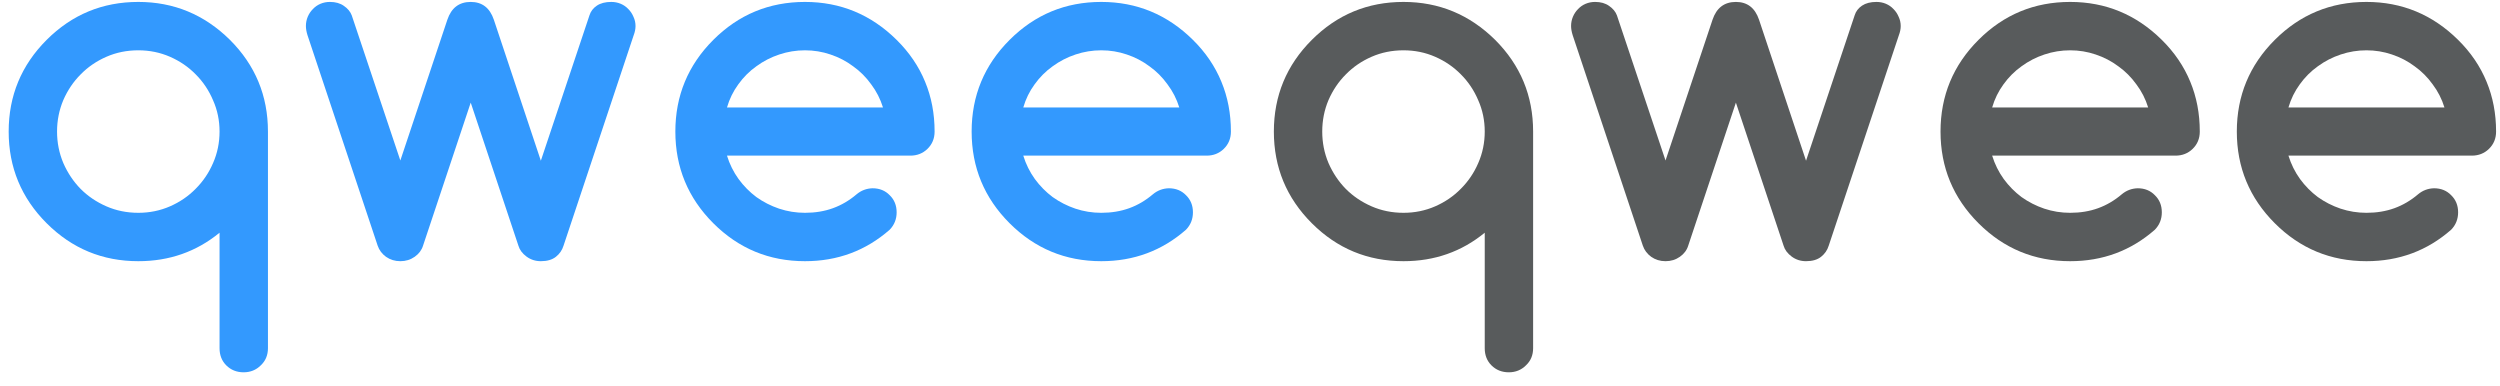<?xml version="1.0" encoding="UTF-8"?> <svg xmlns="http://www.w3.org/2000/svg" width="162" height="25" viewBox="0 0 162 25" fill="none"><g clip-path="url(#clip0_10079_9794)"><path d="M90.946 3.26C90.206 3.26 89.516 3.4 88.876 3.68C88.236 3.96 87.681 4.34 87.211 4.82C86.741 5.29 86.366 5.845 86.086 6.485C85.816 7.125 85.681 7.805 85.681 8.525C85.681 9.245 85.816 9.925 86.086 10.565C86.366 11.205 86.741 11.765 87.211 12.245C87.681 12.715 88.236 13.09 88.876 13.37C89.516 13.65 90.206 13.79 90.946 13.79C91.676 13.79 92.361 13.65 93.001 13.37C93.641 13.09 94.196 12.71 94.666 12.23C95.146 11.75 95.521 11.195 95.791 10.565C96.071 9.925 96.211 9.245 96.211 8.525C96.211 7.805 96.071 7.13 95.791 6.5C95.521 5.86 95.146 5.3 94.666 4.82C94.196 4.34 93.641 3.96 93.001 3.68C92.361 3.4 91.676 3.26 90.946 3.26ZM96.211 15.08C94.711 16.31 92.956 16.925 90.946 16.925C88.626 16.925 86.646 16.105 85.006 14.465C83.366 12.825 82.546 10.845 82.546 8.525C82.546 6.205 83.366 4.225 85.006 2.585C86.646 0.945 88.626 0.125 90.946 0.125C93.246 0.125 95.226 0.945 96.886 2.585C98.526 4.225 99.346 6.205 99.346 8.525V22.565C99.346 23.015 99.191 23.385 98.881 23.675C98.581 23.975 98.211 24.125 97.771 24.125C97.321 24.125 96.946 23.975 96.646 23.675C96.356 23.385 96.211 23.015 96.211 22.565V15.08Z" fill="#585B5C"></path><path d="M112.486 0.125C113.226 0.125 113.726 0.51 113.986 1.28L117.031 10.415L120.181 0.995C120.261 0.735 120.421 0.525 120.661 0.365C120.901 0.205 121.211 0.125 121.591 0.125C121.811 0.125 122.016 0.165 122.206 0.245C122.396 0.325 122.561 0.44 122.701 0.59C122.841 0.73 122.951 0.895 123.031 1.085C123.121 1.275 123.166 1.475 123.166 1.685C123.166 1.875 123.126 2.075 123.046 2.285L118.501 15.92C118.411 16.21 118.246 16.45 118.006 16.64C117.766 16.83 117.441 16.925 117.031 16.925C116.681 16.925 116.371 16.825 116.101 16.625C115.831 16.425 115.656 16.19 115.576 15.92L112.486 6.65L109.396 15.92C109.306 16.21 109.126 16.45 108.856 16.64C108.586 16.83 108.276 16.925 107.926 16.925C107.576 16.925 107.266 16.83 106.996 16.64C106.736 16.45 106.556 16.21 106.456 15.92L101.911 2.285C101.841 2.065 101.806 1.865 101.806 1.685C101.806 1.475 101.846 1.275 101.926 1.085C102.006 0.895 102.116 0.73 102.256 0.59C102.396 0.44 102.561 0.325 102.751 0.245C102.941 0.165 103.146 0.125 103.366 0.125C103.726 0.125 104.026 0.21 104.266 0.38C104.516 0.55 104.686 0.755 104.776 0.995L107.926 10.4L110.971 1.28C111.231 0.51 111.736 0.125 112.486 0.125Z" fill="#585B5C"></path><path d="M139.201 6.965C139.031 6.415 138.776 5.915 138.436 5.465C138.106 5.005 137.716 4.615 137.266 4.295C136.826 3.965 136.336 3.71 135.796 3.53C135.266 3.35 134.716 3.26 134.146 3.26C133.576 3.26 133.021 3.35 132.481 3.53C131.941 3.71 131.446 3.965 130.996 4.295C130.546 4.615 130.156 5.005 129.826 5.465C129.496 5.915 129.251 6.415 129.091 6.965H139.201ZM138.526 12.2C138.976 12.2 139.346 12.35 139.636 12.65C139.936 12.94 140.086 13.31 140.086 13.76C140.086 14.2 139.936 14.575 139.636 14.885C138.086 16.245 136.256 16.925 134.146 16.925C131.826 16.925 129.846 16.105 128.206 14.465C126.566 12.825 125.746 10.845 125.746 8.525C125.746 6.205 126.566 4.225 128.206 2.585C129.846 0.945 131.826 0.125 134.146 0.125C136.446 0.125 138.426 0.945 140.086 2.585C140.906 3.395 141.521 4.3 141.931 5.3C142.341 6.29 142.546 7.365 142.546 8.525C142.546 8.975 142.391 9.35 142.081 9.65C141.781 9.94 141.411 10.085 140.971 10.085H129.091C129.261 10.635 129.511 11.14 129.841 11.6C130.171 12.05 130.556 12.44 130.996 12.77C131.446 13.09 131.936 13.34 132.466 13.52C133.006 13.7 133.566 13.79 134.146 13.79C134.806 13.79 135.411 13.69 135.961 13.49C136.511 13.29 137.021 12.99 137.491 12.59C137.791 12.34 138.136 12.21 138.526 12.2Z" fill="#585B5C"></path><path d="M158.401 6.965C158.231 6.415 157.976 5.915 157.636 5.465C157.306 5.005 156.916 4.615 156.466 4.295C156.026 3.965 155.536 3.71 154.996 3.53C154.466 3.35 153.916 3.26 153.346 3.26C152.776 3.26 152.221 3.35 151.681 3.53C151.141 3.71 150.646 3.965 150.196 4.295C149.746 4.615 149.356 5.005 149.026 5.465C148.696 5.915 148.451 6.415 148.291 6.965H158.401ZM157.726 12.2C158.176 12.2 158.546 12.35 158.836 12.65C159.136 12.94 159.286 13.31 159.286 13.76C159.286 14.2 159.136 14.575 158.836 14.885C157.286 16.245 155.456 16.925 153.346 16.925C151.026 16.925 149.046 16.105 147.406 14.465C145.766 12.825 144.946 10.845 144.946 8.525C144.946 6.205 145.766 4.225 147.406 2.585C149.046 0.945 151.026 0.125 153.346 0.125C155.646 0.125 157.626 0.945 159.286 2.585C160.106 3.395 160.721 4.3 161.131 5.3C161.541 6.29 161.746 7.365 161.746 8.525C161.746 8.975 161.591 9.35 161.281 9.65C160.981 9.94 160.611 10.085 160.171 10.085H148.291C148.461 10.635 148.711 11.14 149.041 11.6C149.371 12.05 149.756 12.44 150.196 12.77C150.646 13.09 151.136 13.34 151.666 13.52C152.206 13.7 152.766 13.79 153.346 13.79C154.006 13.79 154.611 13.69 155.161 13.49C155.711 13.29 156.221 12.99 156.691 12.59C156.991 12.34 157.336 12.21 157.726 12.2Z" fill="#585B5C"></path><path d="M8.963 3.26C8.223 3.26 7.532 3.4 6.893 3.68C6.253 3.96 5.697 4.34 5.228 4.82C4.758 5.29 4.383 5.845 4.103 6.485C3.833 7.125 3.697 7.805 3.697 8.525C3.697 9.245 3.833 9.925 4.103 10.565C4.383 11.205 4.758 11.765 5.228 12.245C5.697 12.715 6.253 13.09 6.893 13.37C7.532 13.65 8.223 13.79 8.963 13.79C9.693 13.79 10.377 13.65 11.018 13.37C11.658 13.09 12.213 12.71 12.682 12.23C13.162 11.75 13.537 11.195 13.807 10.565C14.088 9.925 14.227 9.245 14.227 8.525C14.227 7.805 14.088 7.13 13.807 6.5C13.537 5.86 13.162 5.3 12.682 4.82C12.213 4.34 11.658 3.96 11.018 3.68C10.377 3.4 9.693 3.26 8.963 3.26ZM14.227 15.08C12.727 16.31 10.973 16.925 8.963 16.925C6.643 16.925 4.662 16.105 3.022 14.465C1.383 12.825 0.562 10.845 0.562 8.525C0.562 6.205 1.383 4.225 3.022 2.585C4.662 0.945 6.643 0.125 8.963 0.125C11.262 0.125 13.242 0.945 14.902 2.585C16.543 4.225 17.363 6.205 17.363 8.525V22.565C17.363 23.015 17.207 23.385 16.898 23.675C16.598 23.975 16.227 24.125 15.787 24.125C15.338 24.125 14.963 23.975 14.662 23.675C14.373 23.385 14.227 23.015 14.227 22.565V15.08Z" fill="#3399FE"></path><path d="M30.503 0.125C31.242 0.125 31.742 0.51 32.002 1.28L35.047 10.415L38.197 0.995C38.278 0.735 38.438 0.525 38.678 0.365C38.917 0.205 39.227 0.125 39.608 0.125C39.828 0.125 40.032 0.165 40.222 0.245C40.413 0.325 40.578 0.44 40.718 0.59C40.858 0.73 40.968 0.895 41.047 1.085C41.138 1.275 41.182 1.475 41.182 1.685C41.182 1.875 41.142 2.075 41.062 2.285L36.517 15.92C36.428 16.21 36.263 16.45 36.023 16.64C35.782 16.83 35.458 16.925 35.047 16.925C34.697 16.925 34.388 16.825 34.117 16.625C33.847 16.425 33.672 16.19 33.593 15.92L30.503 6.65L27.413 15.92C27.323 16.21 27.142 16.45 26.872 16.64C26.602 16.83 26.293 16.925 25.942 16.925C25.593 16.925 25.282 16.83 25.012 16.64C24.753 16.45 24.573 16.21 24.473 15.92L19.927 2.285C19.858 2.065 19.823 1.865 19.823 1.685C19.823 1.475 19.863 1.275 19.942 1.085C20.023 0.895 20.133 0.73 20.273 0.59C20.413 0.44 20.578 0.325 20.767 0.245C20.957 0.165 21.163 0.125 21.383 0.125C21.742 0.125 22.043 0.21 22.282 0.38C22.532 0.55 22.703 0.755 22.793 0.995L25.942 10.4L28.988 1.28C29.247 0.51 29.753 0.125 30.503 0.125Z" fill="#3399FE"></path><path d="M57.218 6.965C57.047 6.415 56.792 5.915 56.453 5.465C56.123 5.005 55.733 4.615 55.282 4.295C54.843 3.965 54.352 3.71 53.812 3.53C53.282 3.35 52.733 3.26 52.163 3.26C51.593 3.26 51.038 3.35 50.498 3.53C49.958 3.71 49.462 3.965 49.013 4.295C48.562 4.615 48.172 5.005 47.843 5.465C47.513 5.915 47.267 6.415 47.108 6.965H57.218ZM56.542 12.2C56.992 12.2 57.362 12.35 57.653 12.65C57.953 12.94 58.102 13.31 58.102 13.76C58.102 14.2 57.953 14.575 57.653 14.885C56.102 16.245 54.273 16.925 52.163 16.925C49.843 16.925 47.862 16.105 46.222 14.465C44.583 12.825 43.763 10.845 43.763 8.525C43.763 6.205 44.583 4.225 46.222 2.585C47.862 0.945 49.843 0.125 52.163 0.125C54.462 0.125 56.443 0.945 58.102 2.585C58.922 3.395 59.538 4.3 59.947 5.3C60.358 6.29 60.562 7.365 60.562 8.525C60.562 8.975 60.407 9.35 60.097 9.65C59.797 9.94 59.428 10.085 58.987 10.085H47.108C47.278 10.635 47.528 11.14 47.858 11.6C48.188 12.05 48.572 12.44 49.013 12.77C49.462 13.09 49.953 13.34 50.483 13.52C51.023 13.7 51.583 13.79 52.163 13.79C52.822 13.79 53.428 13.69 53.977 13.49C54.528 13.29 55.038 12.99 55.508 12.59C55.807 12.34 56.153 12.21 56.542 12.2Z" fill="#3399FE"></path><path d="M76.418 6.965C76.248 6.415 75.993 5.915 75.653 5.465C75.323 5.005 74.933 4.615 74.483 4.295C74.043 3.965 73.552 3.71 73.013 3.53C72.483 3.35 71.933 3.26 71.362 3.26C70.793 3.26 70.237 3.35 69.698 3.53C69.157 3.71 68.662 3.965 68.213 4.295C67.763 4.615 67.373 5.005 67.043 5.465C66.713 5.915 66.468 6.415 66.308 6.965H76.418ZM75.743 12.2C76.192 12.2 76.562 12.35 76.853 12.65C77.153 12.94 77.302 13.31 77.302 13.76C77.302 14.2 77.153 14.575 76.853 14.885C75.302 16.245 73.472 16.925 71.362 16.925C69.043 16.925 67.062 16.105 65.422 14.465C63.782 12.825 62.962 10.845 62.962 8.525C62.962 6.205 63.782 4.225 65.422 2.585C67.062 0.945 69.043 0.125 71.362 0.125C73.662 0.125 75.642 0.945 77.302 2.585C78.123 3.395 78.737 4.3 79.147 5.3C79.558 6.29 79.763 7.365 79.763 8.525C79.763 8.975 79.608 9.35 79.297 9.65C78.998 9.94 78.627 10.085 78.188 10.085H66.308C66.478 10.635 66.728 11.14 67.058 11.6C67.388 12.05 67.772 12.44 68.213 12.77C68.662 13.09 69.153 13.34 69.683 13.52C70.222 13.7 70.782 13.79 71.362 13.79C72.022 13.79 72.627 13.69 73.177 13.49C73.728 13.29 74.237 12.99 74.707 12.59C75.007 12.34 75.353 12.21 75.743 12.2Z" fill="#3399FE"></path></g><defs><clipPath id="clip0_10079_9794"><rect width="162" height="25" fill="white"></rect></clipPath></defs></svg> 